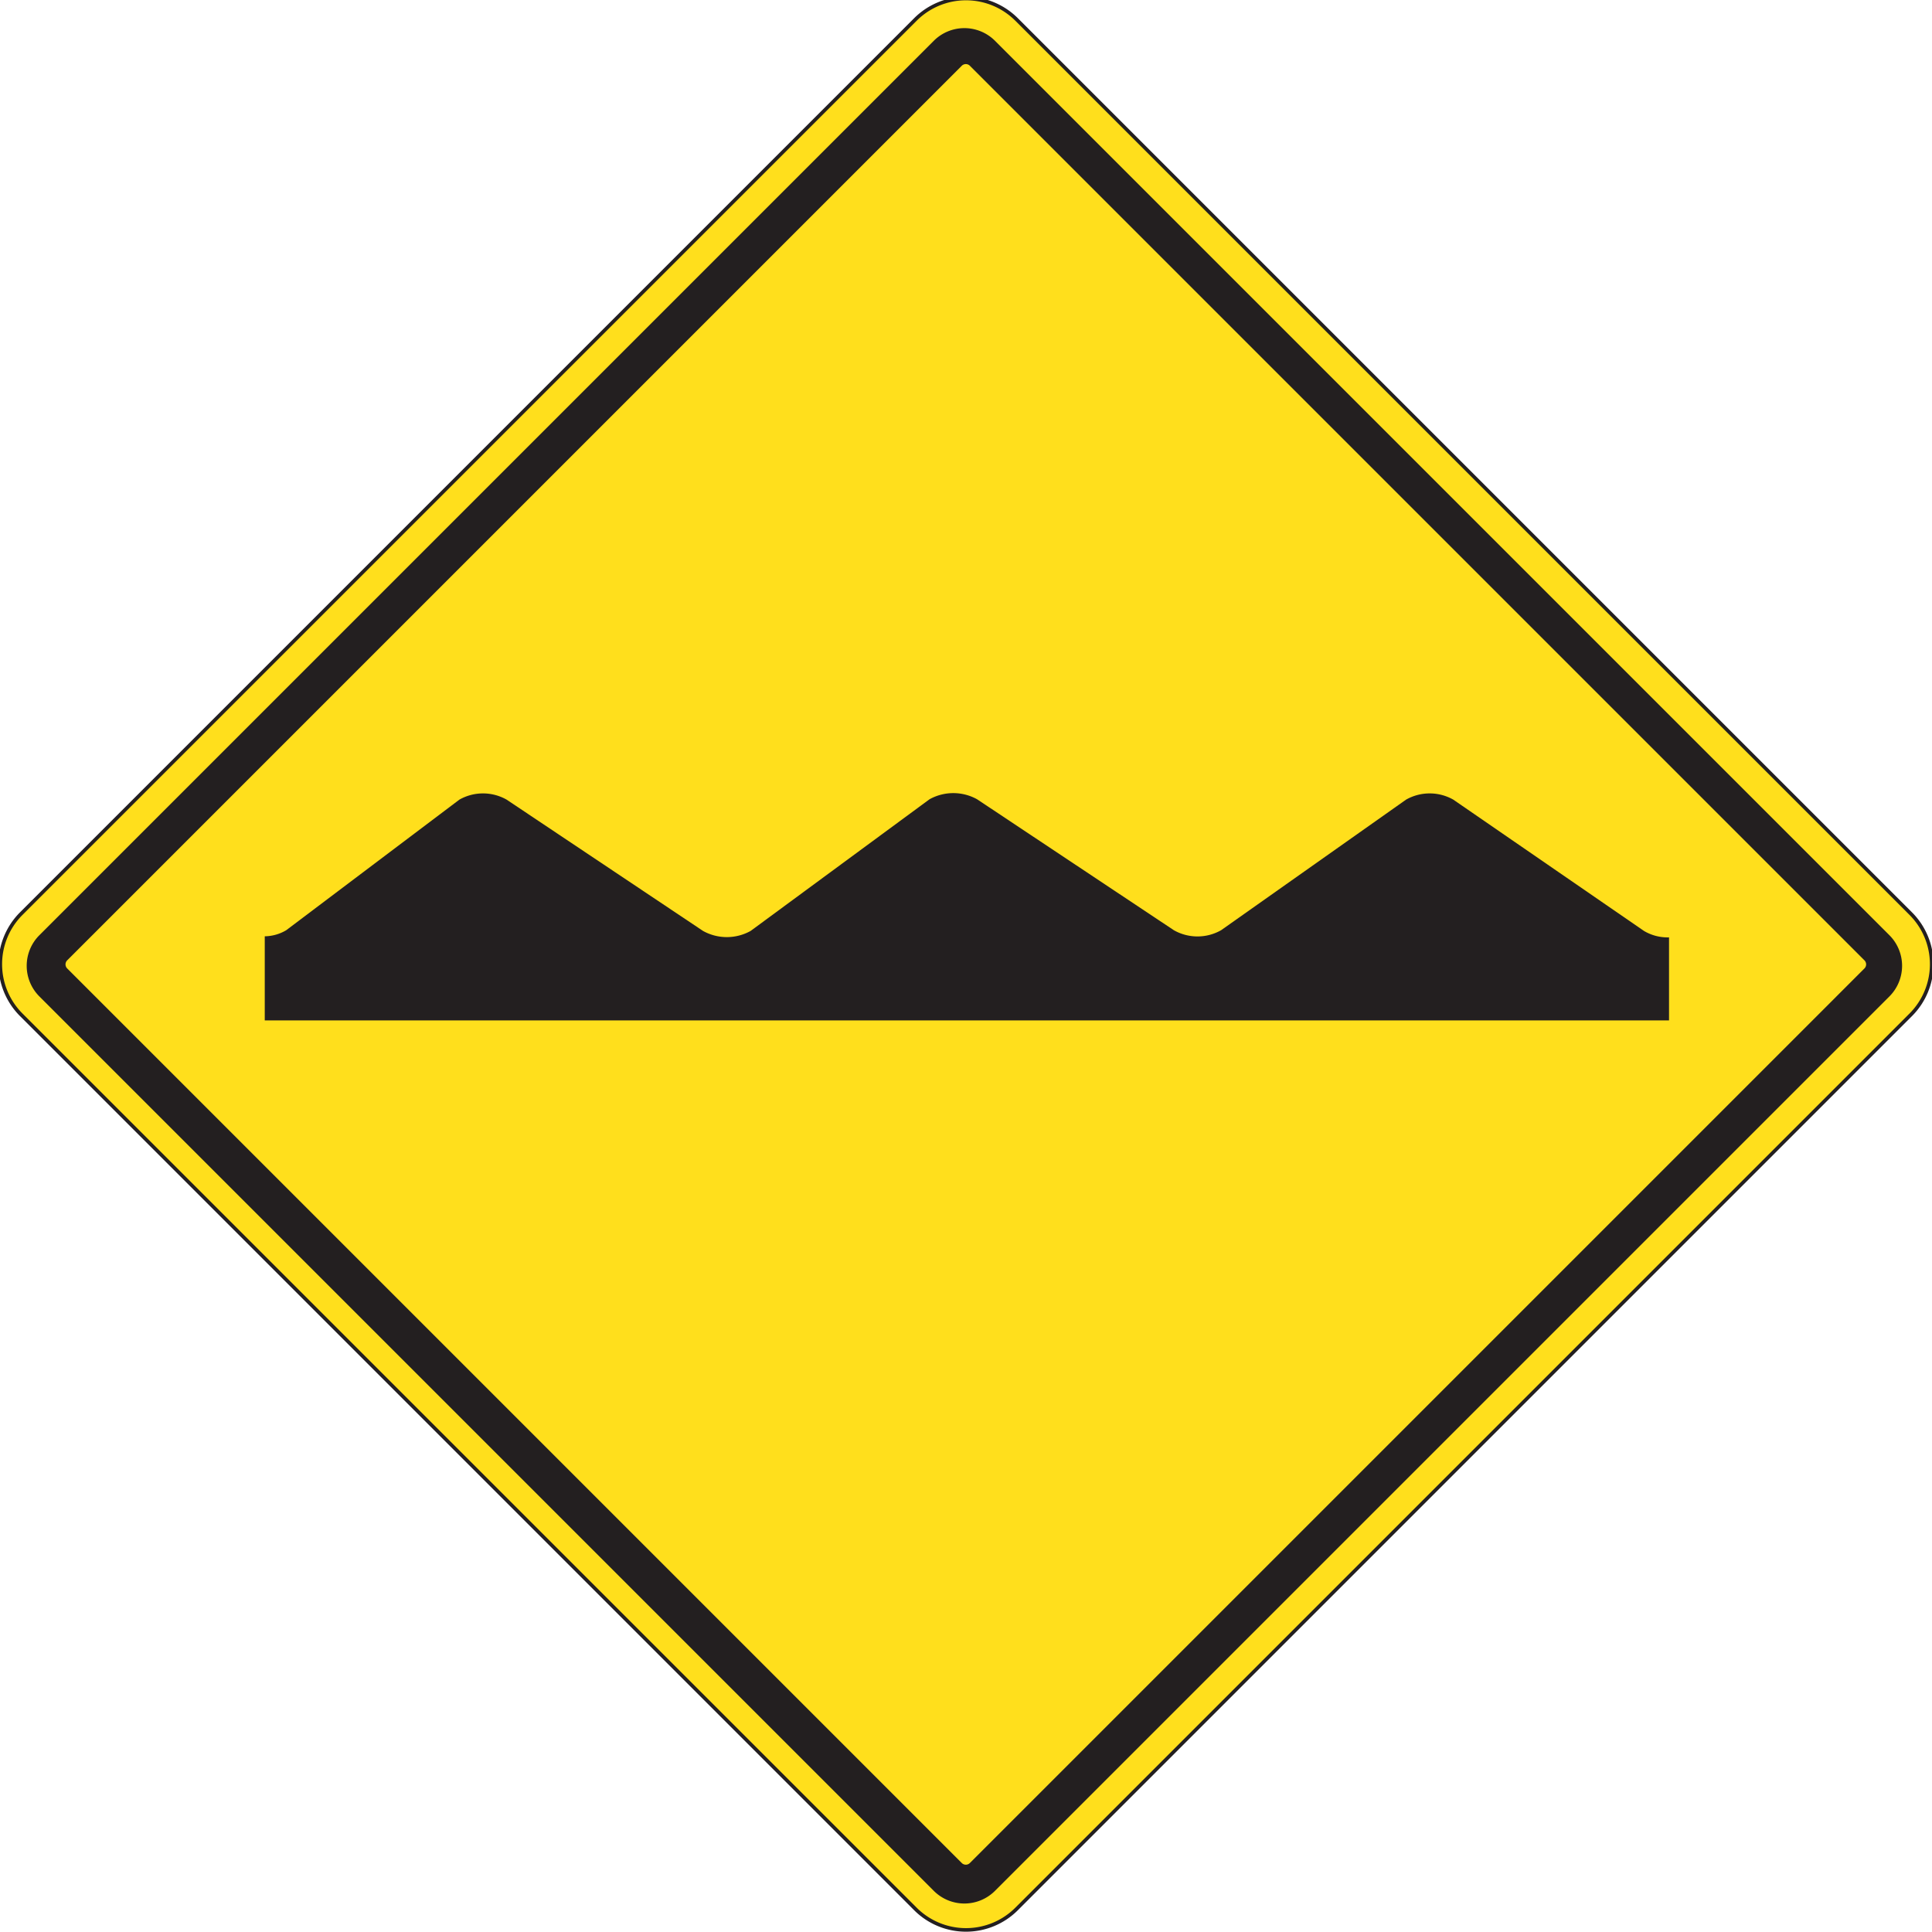 <svg xmlns="http://www.w3.org/2000/svg" xmlns:xlink="http://www.w3.org/1999/xlink" viewBox="0 0 54 54"><defs><style>.cls-1,.cls-4{fill:none;}.cls-2{clip-path:url(#clip-path);}.cls-3{fill:#ffdf1c;}.cls-4{stroke:#231f20;stroke-width:0.1px;}.cls-5{fill:#231f20;}</style><clipPath id="clip-path" transform="translate(0 0)"><rect class="cls-1" width="54" height="54"/></clipPath></defs><title>Asset 11</title><g id="Layer_2" data-name="Layer 2"><g id="Layer_1-2" data-name="Layer 1"><g class="cls-2"><path class="cls-3" d="M25.59,53.36a2,2,0,0,0,2.82,0l25-25a2,2,0,0,0,0-2.82l-25-25a2,2,0,0,0-2.82,0l-25,25a2,2,0,0,0,0,2.82Z" transform="translate(0 0)"/><path class="cls-4" d="M25.59,53.36a2,2,0,0,0,2.82,0l25-25a2,2,0,0,0,0-2.82l-25-25a2,2,0,0,0-2.82,0l-25,25a2,2,0,0,0,0,2.82Z" transform="translate(0 0)"/><path class="cls-5" d="M52.81,26.14l-25-25a1.21,1.21,0,0,0-1.71,0l-25,25a1.21,1.21,0,0,0,0,1.71l25,25a1.21,1.21,0,0,0,1.71,0l25-25a1.21,1.21,0,0,0,0-1.71M27.11,52.07a.16.16,0,0,1-.23,0l-25-25a.16.16,0,0,1,0-.23l25-25a.16.16,0,0,1,.23,0l25,25a.16.16,0,0,1,0,.23Z" transform="translate(0 0)"/><path class="cls-5" d="M46.64,26.2a1.29,1.29,0,0,1-.69-.18l-5.33-3.67a1.34,1.34,0,0,0-1.32,0L34.13,26a1.34,1.34,0,0,1-1.32,0l-5.5-3.66a1.37,1.37,0,0,0-1.33,0l-5,3.68a1.37,1.37,0,0,1-1.33,0l-5.49-3.67a1.34,1.34,0,0,0-1.32,0L8,26a1.21,1.21,0,0,1-.6.17h0v2.35H46.65V26.2Z" transform="translate(0 0)"/></g></g></g></svg>